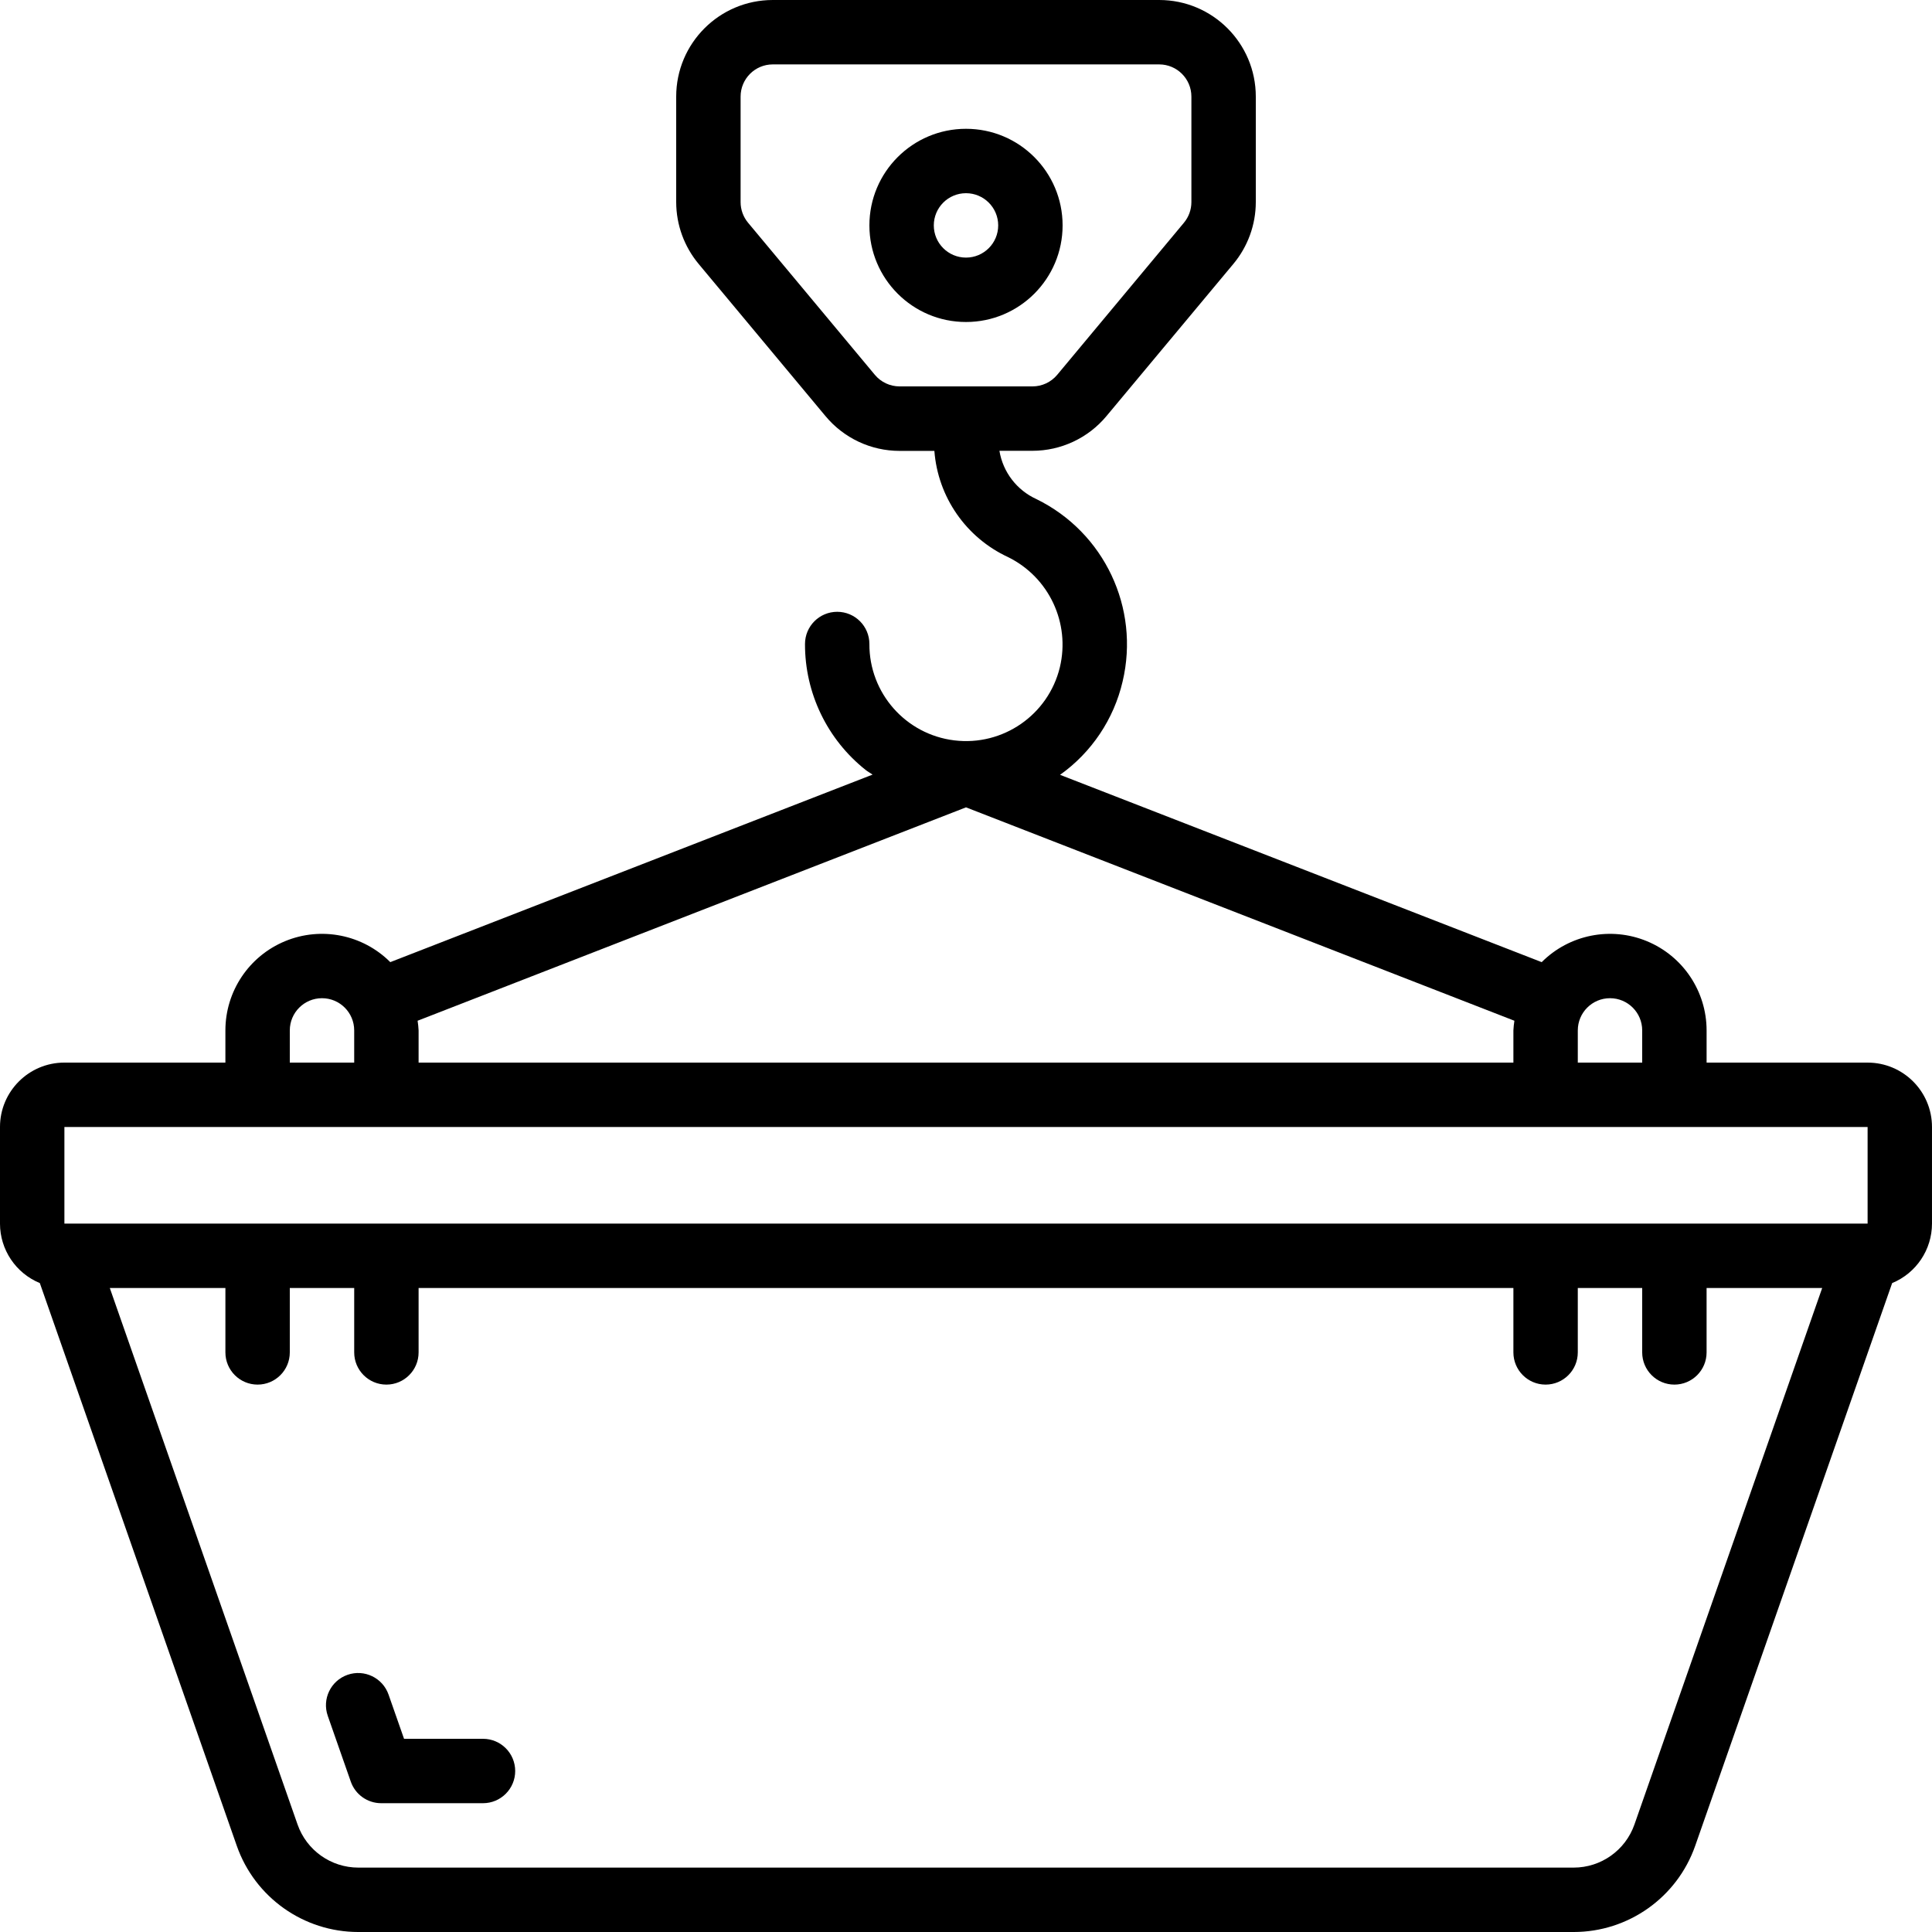 <svg xmlns="http://www.w3.org/2000/svg" id="Capa_1" height="512" viewBox="0 0 609.62 609.62" width="512"><g><g id="Page-1_78_"><g id="_x30_79---Lifting-Skip"><path id="Shape_208_" d="m335.291 71.122c0-16.834-13.647-30.481-30.481-30.481s-30.481 13.647-30.481 30.481 13.647 30.481 30.481 30.481 30.481-13.646 30.481-30.481zm-40.641 0c0-5.611 4.549-10.16 10.16-10.16s10.16 4.549 10.16 10.16-4.549 10.16-10.16 10.16-10.16-4.548-10.16-10.16z"></path><path id="Shape_207_" d="m589.3 335.291h-50.802v-10.16c-.007-12.325-7.435-23.432-18.822-28.146s-24.493-2.107-33.209 6.607l-151.978-59.103c9.956-7.083 16.977-17.563 19.741-29.465 5.491-23.179-5.803-47.069-27.199-57.538-6.19-2.815-10.569-8.531-11.674-15.241h10.414c9.031-.004 17.593-4.021 23.369-10.963l40.001-47.967c4.59-5.481 7.107-12.4 7.112-19.548v-33.286c0-16.834-13.647-30.481-30.481-30.481h-121.924c-16.834 0-30.481 13.647-30.481 30.481v33.285c.009 7.148 2.526 14.066 7.112 19.548l40.001 47.987c5.772 6.948 14.336 10.969 23.369 10.973h10.983c1.11 14.572 10.021 27.401 23.288 33.529 12.882 6.36 19.651 20.786 16.307 34.759-3.653 15.023-17.975 24.931-33.321 23.052-15.346-1.878-26.855-14.948-26.777-30.409 0-5.611-4.549-10.16-10.16-10.16s-10.16 4.549-10.16 10.16c-.04 15.486 7.017 30.137 19.152 39.757.691.549 1.463.945 2.174 1.453l-152.182 59.174c-8.716-8.713-21.822-11.321-33.209-6.607s-18.815 15.822-18.822 28.146v10.16h-50.801c-11.223.003-20.321 9.101-20.321 20.324v30.481c.007 8.222 4.968 15.629 12.568 18.766l62.141 177.542c5.705 16.304 21.092 27.221 38.365 27.22h383.471c17.273.002 32.661-10.915 38.365-27.22l62.141-177.542c7.6-3.137 12.561-10.544 12.568-18.766v-30.481c.001-11.223-9.097-20.321-20.319-20.321zm-313.254-217.025-40.011-47.997c-1.518-1.827-2.349-4.127-2.347-6.503v-33.285c0-5.611 4.549-10.16 10.16-10.16h121.924c5.611 0 10.16 4.549 10.16 10.16v33.285c.002 2.375-.829 4.676-2.347 6.503l-40.001 48.008c-1.931 2.313-4.79 3.649-7.803 3.648h-41.932c-3.015-.002-5.873-1.342-7.803-3.659zm221.811 206.865c0-5.611 4.549-10.16 10.16-10.16s10.16 4.549 10.16 10.16v10.16h-20.321v-10.16zm-193.047-70.381 173.041 67.333c-.16 1.01-.265 2.027-.315 3.048v10.16h-345.452v-10.16c-.05-1.021-.155-2.039-.315-3.048zm-213.367 70.381c0-5.611 4.549-10.16 10.16-10.16s10.16 4.549 10.16 10.16v10.16h-20.32zm-71.122 30.481h568.979v30.481h-568.979zm495.408 220.083c-2.854 8.15-10.547 13.606-19.183 13.605h-383.472c-8.635.002-16.329-5.455-19.183-13.605l-59.244-169.281h36.476v20.321c0 5.611 4.549 10.16 10.16 10.16s10.16-4.549 10.16-10.16v-20.321h20.321v20.321c0 5.611 4.549 10.16 10.16 10.16s10.16-4.549 10.16-10.16v-20.321h345.451v20.321c0 5.611 4.549 10.16 10.16 10.16s10.16-4.549 10.16-10.16v-20.321h20.321v20.321c0 5.611 4.549 10.16 10.16 10.16s10.16-4.549 10.16-10.16v-20.321h36.476z"></path><path id="Path_84_" clip-rule="evenodd" d="m152.405 548.658h-24.913l-4.887-13.95c-1.852-5.297-7.647-8.09-12.944-6.238s-8.09 7.647-6.238 12.944l7.265 20.758c1.425 4.077 5.272 6.807 9.591 6.807h32.127c5.611 0 10.16-4.549 10.16-10.16-.001-5.612-4.55-10.161-10.161-10.161z" fill-rule="evenodd"></path></g></g></g></svg>